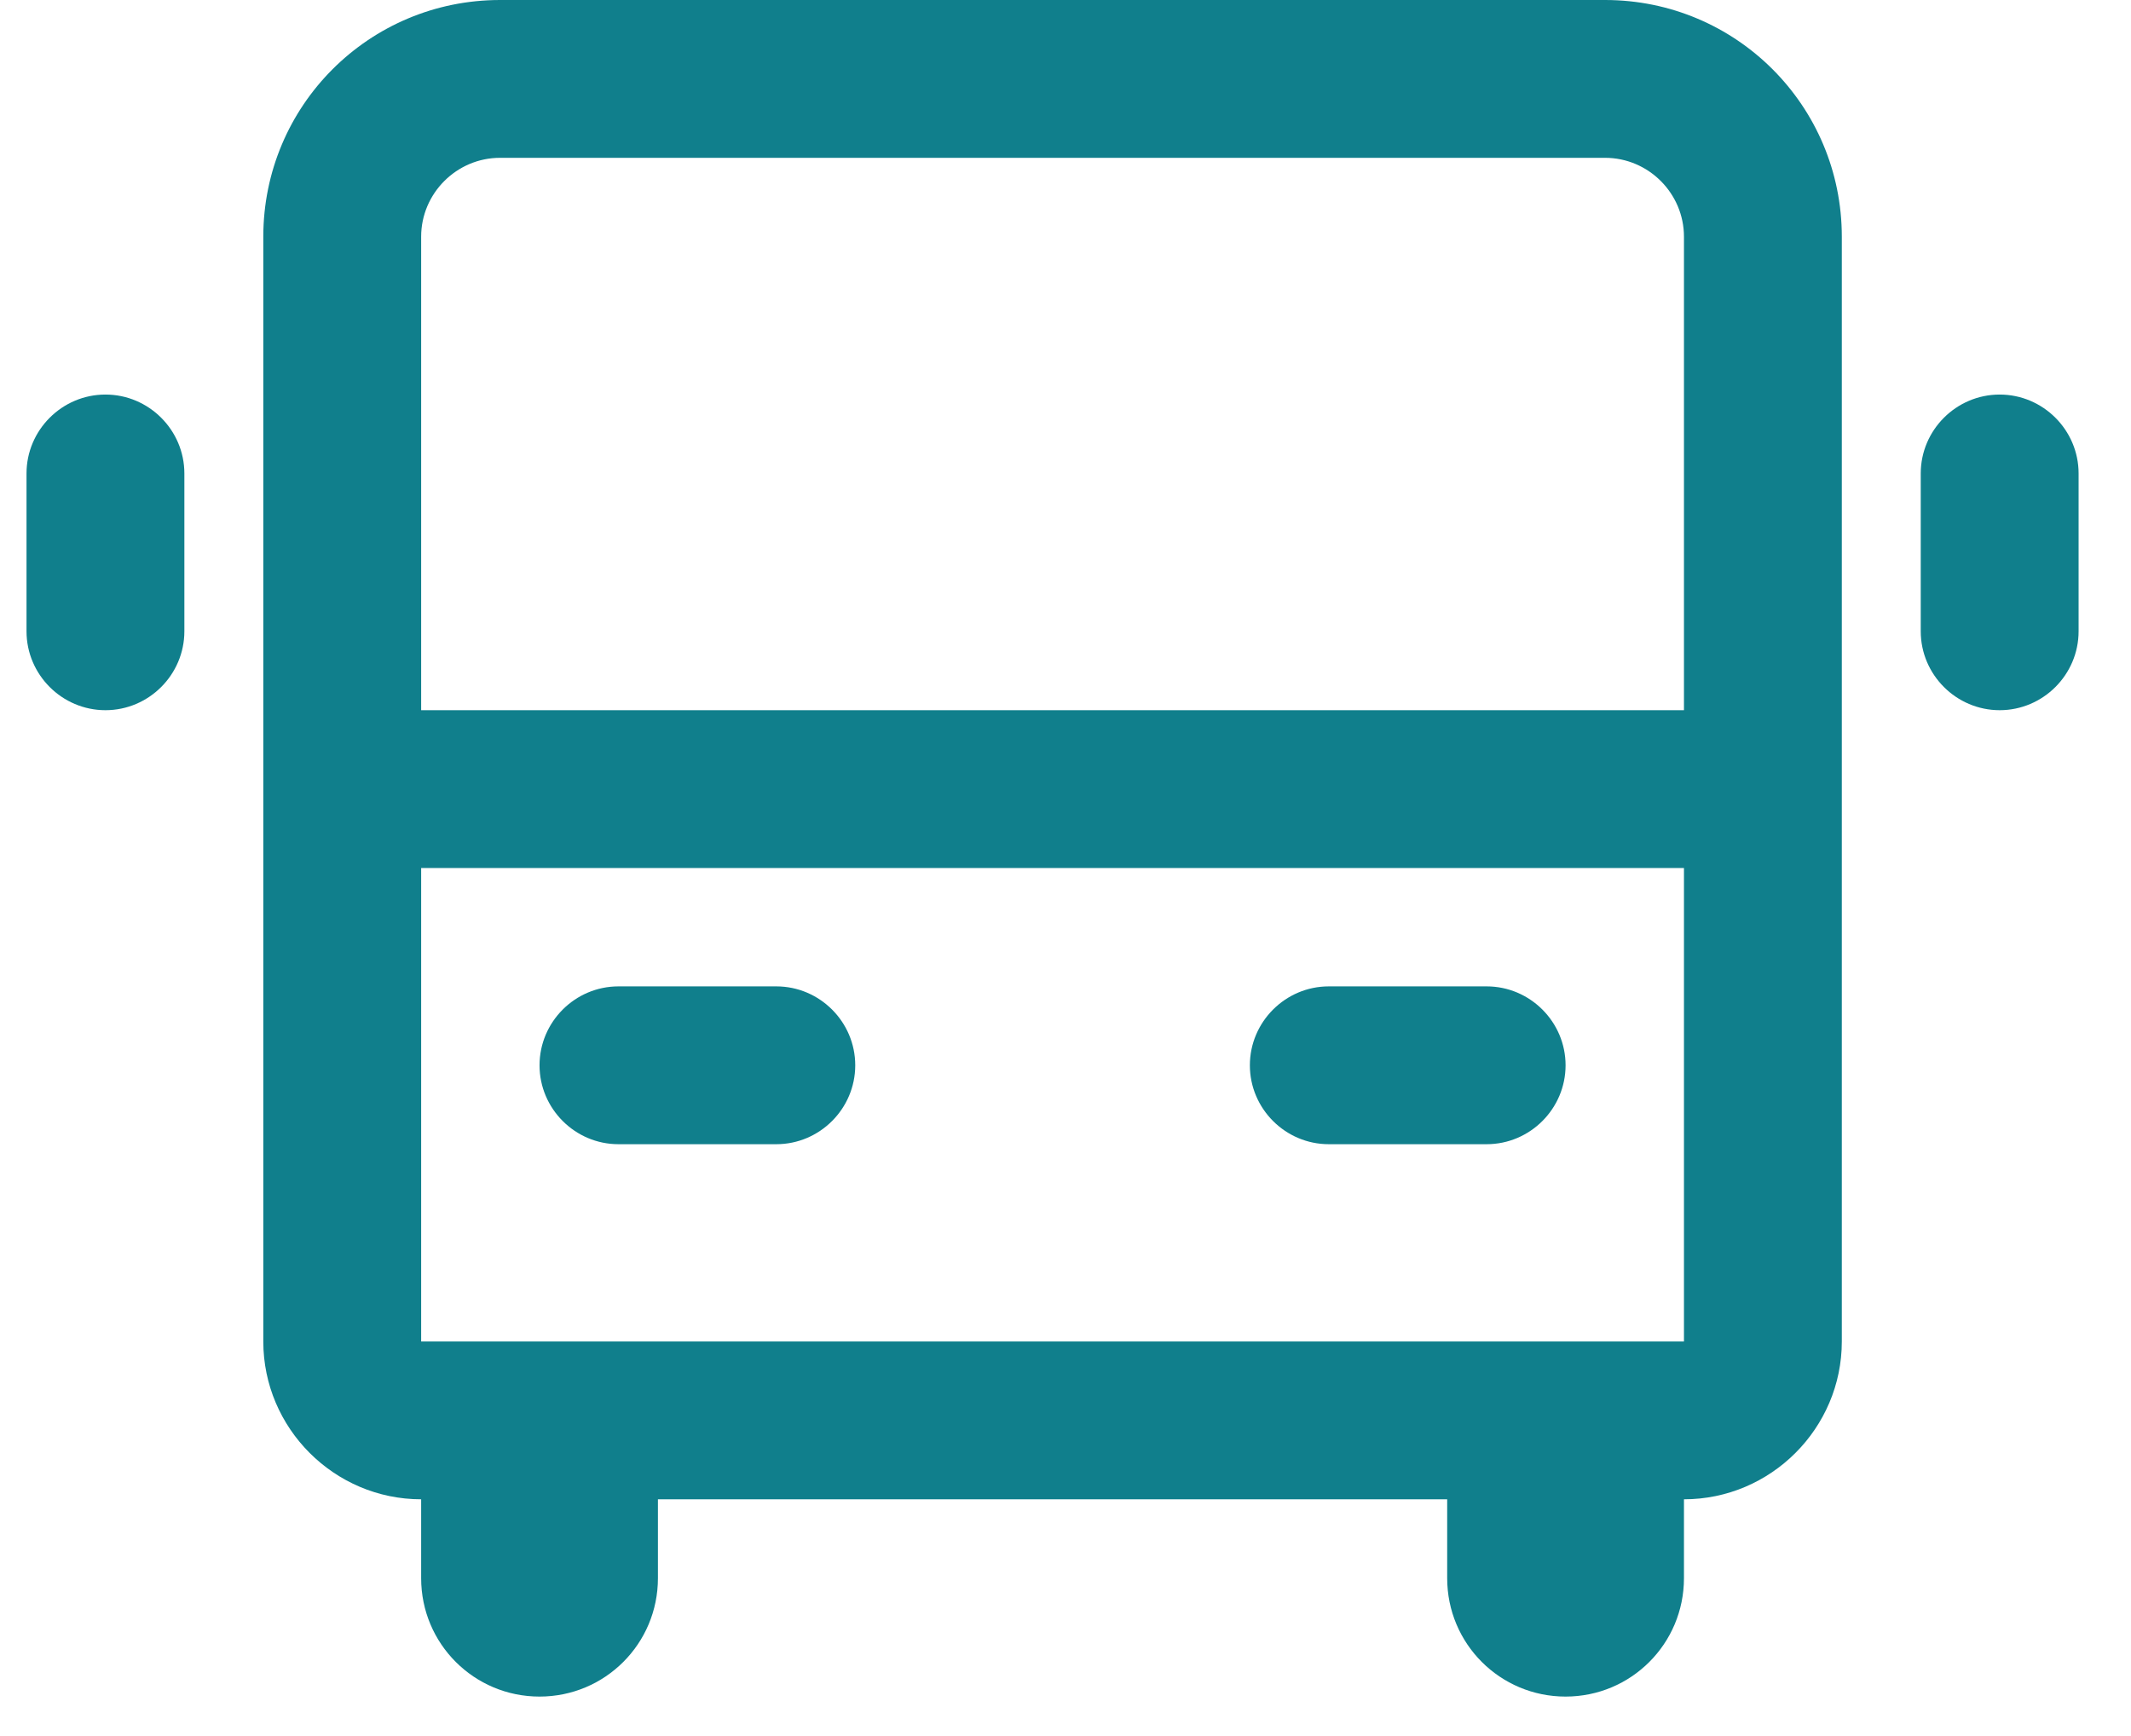 <svg width="27" height="22" viewBox="0 0 27 22" fill="none" xmlns="http://www.w3.org/2000/svg">
<path fill-rule="evenodd" clip-rule="evenodd" d="M15.836 13.5C15.836 12.95 16.286 12.5 16.836 12.5H18.836C19.386 12.5 19.836 12.95 19.836 13.5C19.836 14.05 19.386 14.5 18.836 14.5H16.836C16.286 14.5 15.836 14.05 15.836 13.5ZM7.836 12.5C7.286 12.5 6.836 12.95 6.836 13.5C6.836 14.05 7.286 14.5 7.836 14.5H9.836C10.386 14.5 10.836 14.05 10.836 13.5C10.836 12.95 10.386 12.5 9.836 12.5H7.836ZM25.336 5C25.886 5 26.336 5.45 26.336 6V8C26.336 8.55 25.886 9 25.336 9C24.786 9 24.336 8.55 24.336 8V6C24.336 5.45 24.786 5 25.336 5ZM1.336 5C1.886 5 2.336 5.45 2.336 6V8C2.336 8.55 1.886 9 1.336 9C0.786 9 0.336 8.55 0.336 8V6C0.336 5.45 0.786 5 1.336 5ZM5.336 19C4.236 19 3.336 18.1 3.336 17V3C3.336 1.34 4.676 0 6.336 0H20.336C21.996 0 23.336 1.34 23.336 3V17C23.336 18.1 22.436 19 21.336 19V20C21.336 20.83 20.666 21.5 19.836 21.5C19.006 21.5 18.336 20.83 18.336 20V19H8.336V20C8.336 20.83 7.666 21.5 6.836 21.5C6.006 21.5 5.336 20.83 5.336 20V19ZM5.336 11H21.336V17H5.336V11ZM5.336 3C5.336 2.45 5.786 2 6.336 2H20.336C20.886 2 21.336 2.45 21.336 3V9H5.336V3Z" fill="#107F8C"/>
</svg>
